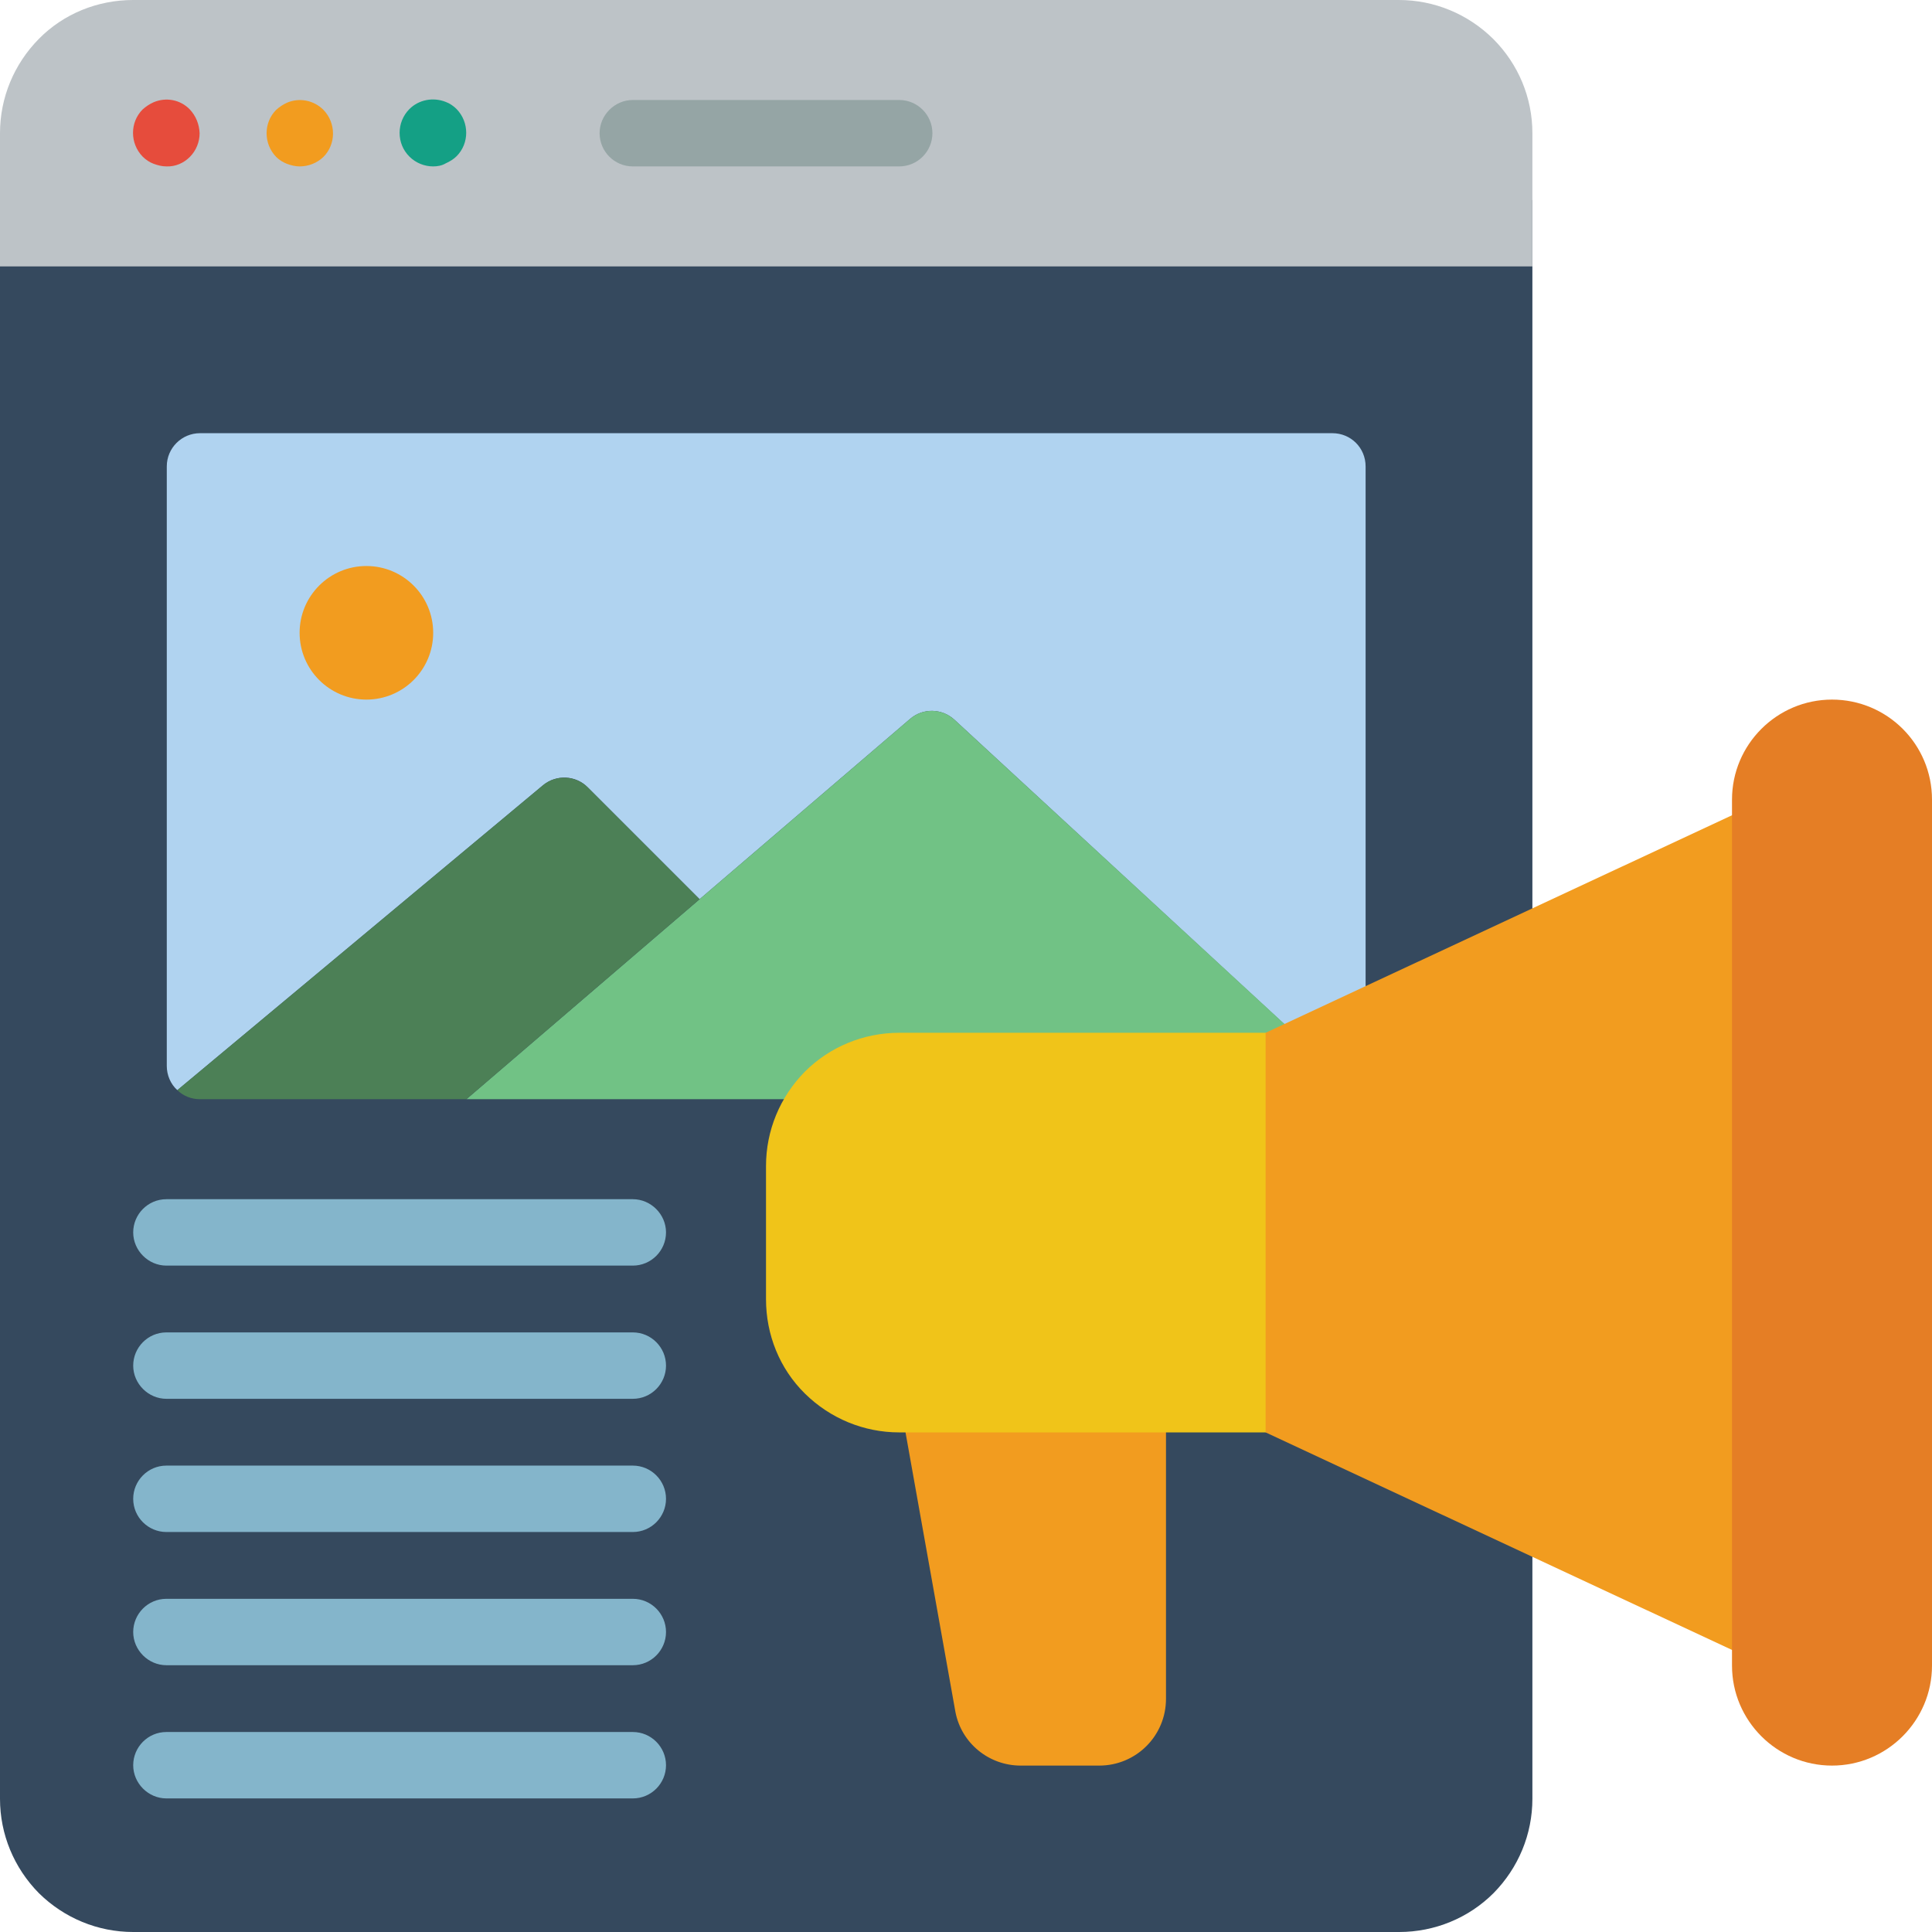 <?xml version="1.0" encoding="utf-8"?>
<!-- Generator: Adobe Illustrator 24.0.1, SVG Export Plug-In . SVG Version: 6.00 Build 0)  -->
<svg version="1.1" id="Capa_1" xmlns="http://www.w3.org/2000/svg" xmlns:xlink="http://www.w3.org/1999/xlink" x="0px" y="0px"
	 viewBox="0 0 512 512" style="enable-background:new 0 0 512 512;" xml:space="preserve">
<style type="text/css">
	.st0{fill:#35495E;}
	.st1{fill:#BDC3C7;}
	.st2{fill:#E64C3C;}
	.st3{fill:#F29C1F;}
	.st4{fill:#14A085;}
	.st5{fill:#95A5A5;}
	.st6{fill:#B0D3F0;}
	.st7{fill:#71C285;}
	.st8{fill:#4C8056;}
	.st9{fill:#84B5CB;}
	.st10{fill:#F0C419;}
	.st11{fill:#E57E25;}
</style>
<g>
	<path class="st0" d="M406.1,53v423.7c0,9.4-3.7,18.3-10.3,25c-6.6,6.6-15.6,10.3-25,10.3H35.3c-9.4,0-18.3-3.7-25-10.3
		C3.7,495,0,486.1,0,476.7V53H406.1z"/>
	<path class="st1" d="M406.1,35.3v35.3H0V35.3c0-9.4,3.7-18.3,10.3-25S25.9,0,35.3,0h335.4c9.4,0,18.3,3.7,25,10.3
		C402.4,17,406.1,25.9,406.1,35.3z"/>
	<path class="st2" d="M44.1,44.1c-1.2,0-2.3-0.3-3.4-0.7c-1.1-0.4-2.1-1.1-2.9-1.9c-3.4-3.5-3.4-9.1,0-12.5c0.9-0.8,1.8-1.4,2.9-1.9
		c3.3-1.4,7.1-0.7,9.6,1.9c1.6,1.7,2.5,3.9,2.6,6.3c0,2.3-0.9,4.6-2.6,6.3C48.7,43.2,46.5,44.2,44.1,44.1z"/>
	<path class="st3" d="M79.4,44.1c-1.2,0-2.3-0.3-3.4-0.7C75,43,74,42.4,73.2,41.6c-3.4-3.5-3.4-9.1,0-12.5c0.9-0.8,1.8-1.4,2.9-1.9
		c3.3-1.4,7.1-0.6,9.6,1.9c3.4,3.5,3.4,9.1,0,12.5C84,43.2,81.8,44.1,79.4,44.1z"/>
	<path class="st4" d="M114.8,44.1c-2.3,0-4.6-0.9-6.3-2.6c-1.7-1.7-2.6-3.9-2.6-6.3c0-2.3,0.9-4.6,2.6-6.3c2.5-2.5,6.3-3.2,9.6-1.9
		c1.1,0.4,2.1,1.1,2.9,1.9c3.4,3.5,3.4,9.1,0,12.5c-0.8,0.8-1.8,1.4-2.9,1.9C117.1,43.9,115.9,44.1,114.8,44.1z"/>
	<path class="st5" d="M238.3,44.1h-70.6c-4.9,0-8.8-4-8.8-8.8s4-8.8,8.8-8.8h70.6c4.9,0,8.8,4,8.8,8.8S243.2,44.1,238.3,44.1z"/>
	<path class="st6" d="M361.9,123.6v158.9c0,2.4-1,4.7-2.6,6.4l-106.4-98.2c-3.3-3-8.3-3.1-11.7-0.2l-55.8,47.8l-29.6-29.6
		c-3.2-3.3-8.4-3.5-11.9-0.6L47,288.9c-1.8-1.6-2.8-4-2.8-6.4V123.6c0-4.9,4-8.8,8.8-8.8h300.1C358,114.8,361.9,118.7,361.9,123.6z"
		/>
	<path class="st7" d="M359.3,288.8c-1.7,1.6-3.9,2.5-6.2,2.5H123.6l61.8-53l55.8-47.8c3.4-2.9,8.4-2.8,11.7,0.2L359.3,288.8z"/>
	<path class="st8" d="M185.4,238.3l-61.8,53H53c-2.2,0-4.4-0.8-6-2.4l96.9-80.8c3.5-2.9,8.7-2.6,11.9,0.6L185.4,238.3z"/>
	<circle class="st3" cx="97.1" cy="167.7" r="17.7"/>
	<g>
		<path class="st9" d="M44.1,335.4h123.6c4.9,0,8.8-4,8.8-8.8s-4-8.8-8.8-8.8H44.1c-4.9,0-8.8,4-8.8,8.8S39.3,335.4,44.1,335.4z"/>
		<path class="st9" d="M167.7,353.1H44.1c-4.9,0-8.8,4-8.8,8.8s4,8.8,8.8,8.8h123.6c4.9,0,8.8-4,8.8-8.8S172.6,353.1,167.7,353.1z"
			/>
		<path class="st9" d="M167.7,388.4H44.1c-4.9,0-8.8,4-8.8,8.8c0,4.9,4,8.8,8.8,8.8h123.6c4.9,0,8.8-4,8.8-8.8
			S172.6,388.4,167.7,388.4z"/>
		<path class="st9" d="M167.7,423.7H44.1c-4.9,0-8.8,4-8.8,8.8s4,8.8,8.8,8.8h123.6c4.9,0,8.8-4,8.8-8.8S172.6,423.7,167.7,423.7z"
			/>
		<path class="st9" d="M167.7,459H44.1c-4.9,0-8.8,4-8.8,8.8s4,8.8,8.8,8.8h123.6c4.9,0,8.8-4,8.8-8.8S172.6,459,167.7,459z"/>
	</g>
	<path class="st3" d="M291.3,467.9h-20.8c-8.4,0-15.7-5.9-17.3-14.2l-14.8-82.9H309v79.4C309,460,301.1,467.9,291.3,467.9z"/>
	<path class="st10" d="M353.1,273.7v105.9H238.3c-9.4,0-18.3-3.7-25-10.3s-10.3-15.6-10.3-25V309c0-9.4,3.7-18.3,10.3-25
		c6.6-6.6,15.6-10.3,25-10.3L353.1,273.7L353.1,273.7z"/>
	<polygon class="st3" points="467.9,441.4 335.4,379.6 335.4,273.7 467.9,211.9 	"/>
	<path class="st11" d="M512,211.9v229.5c0,14.6-11.9,26.5-26.5,26.5S459,456,459,441.4V211.9c0-14.6,11.9-26.5,26.5-26.5
		S512,197.2,512,211.9z"/>
</g>
</svg>
